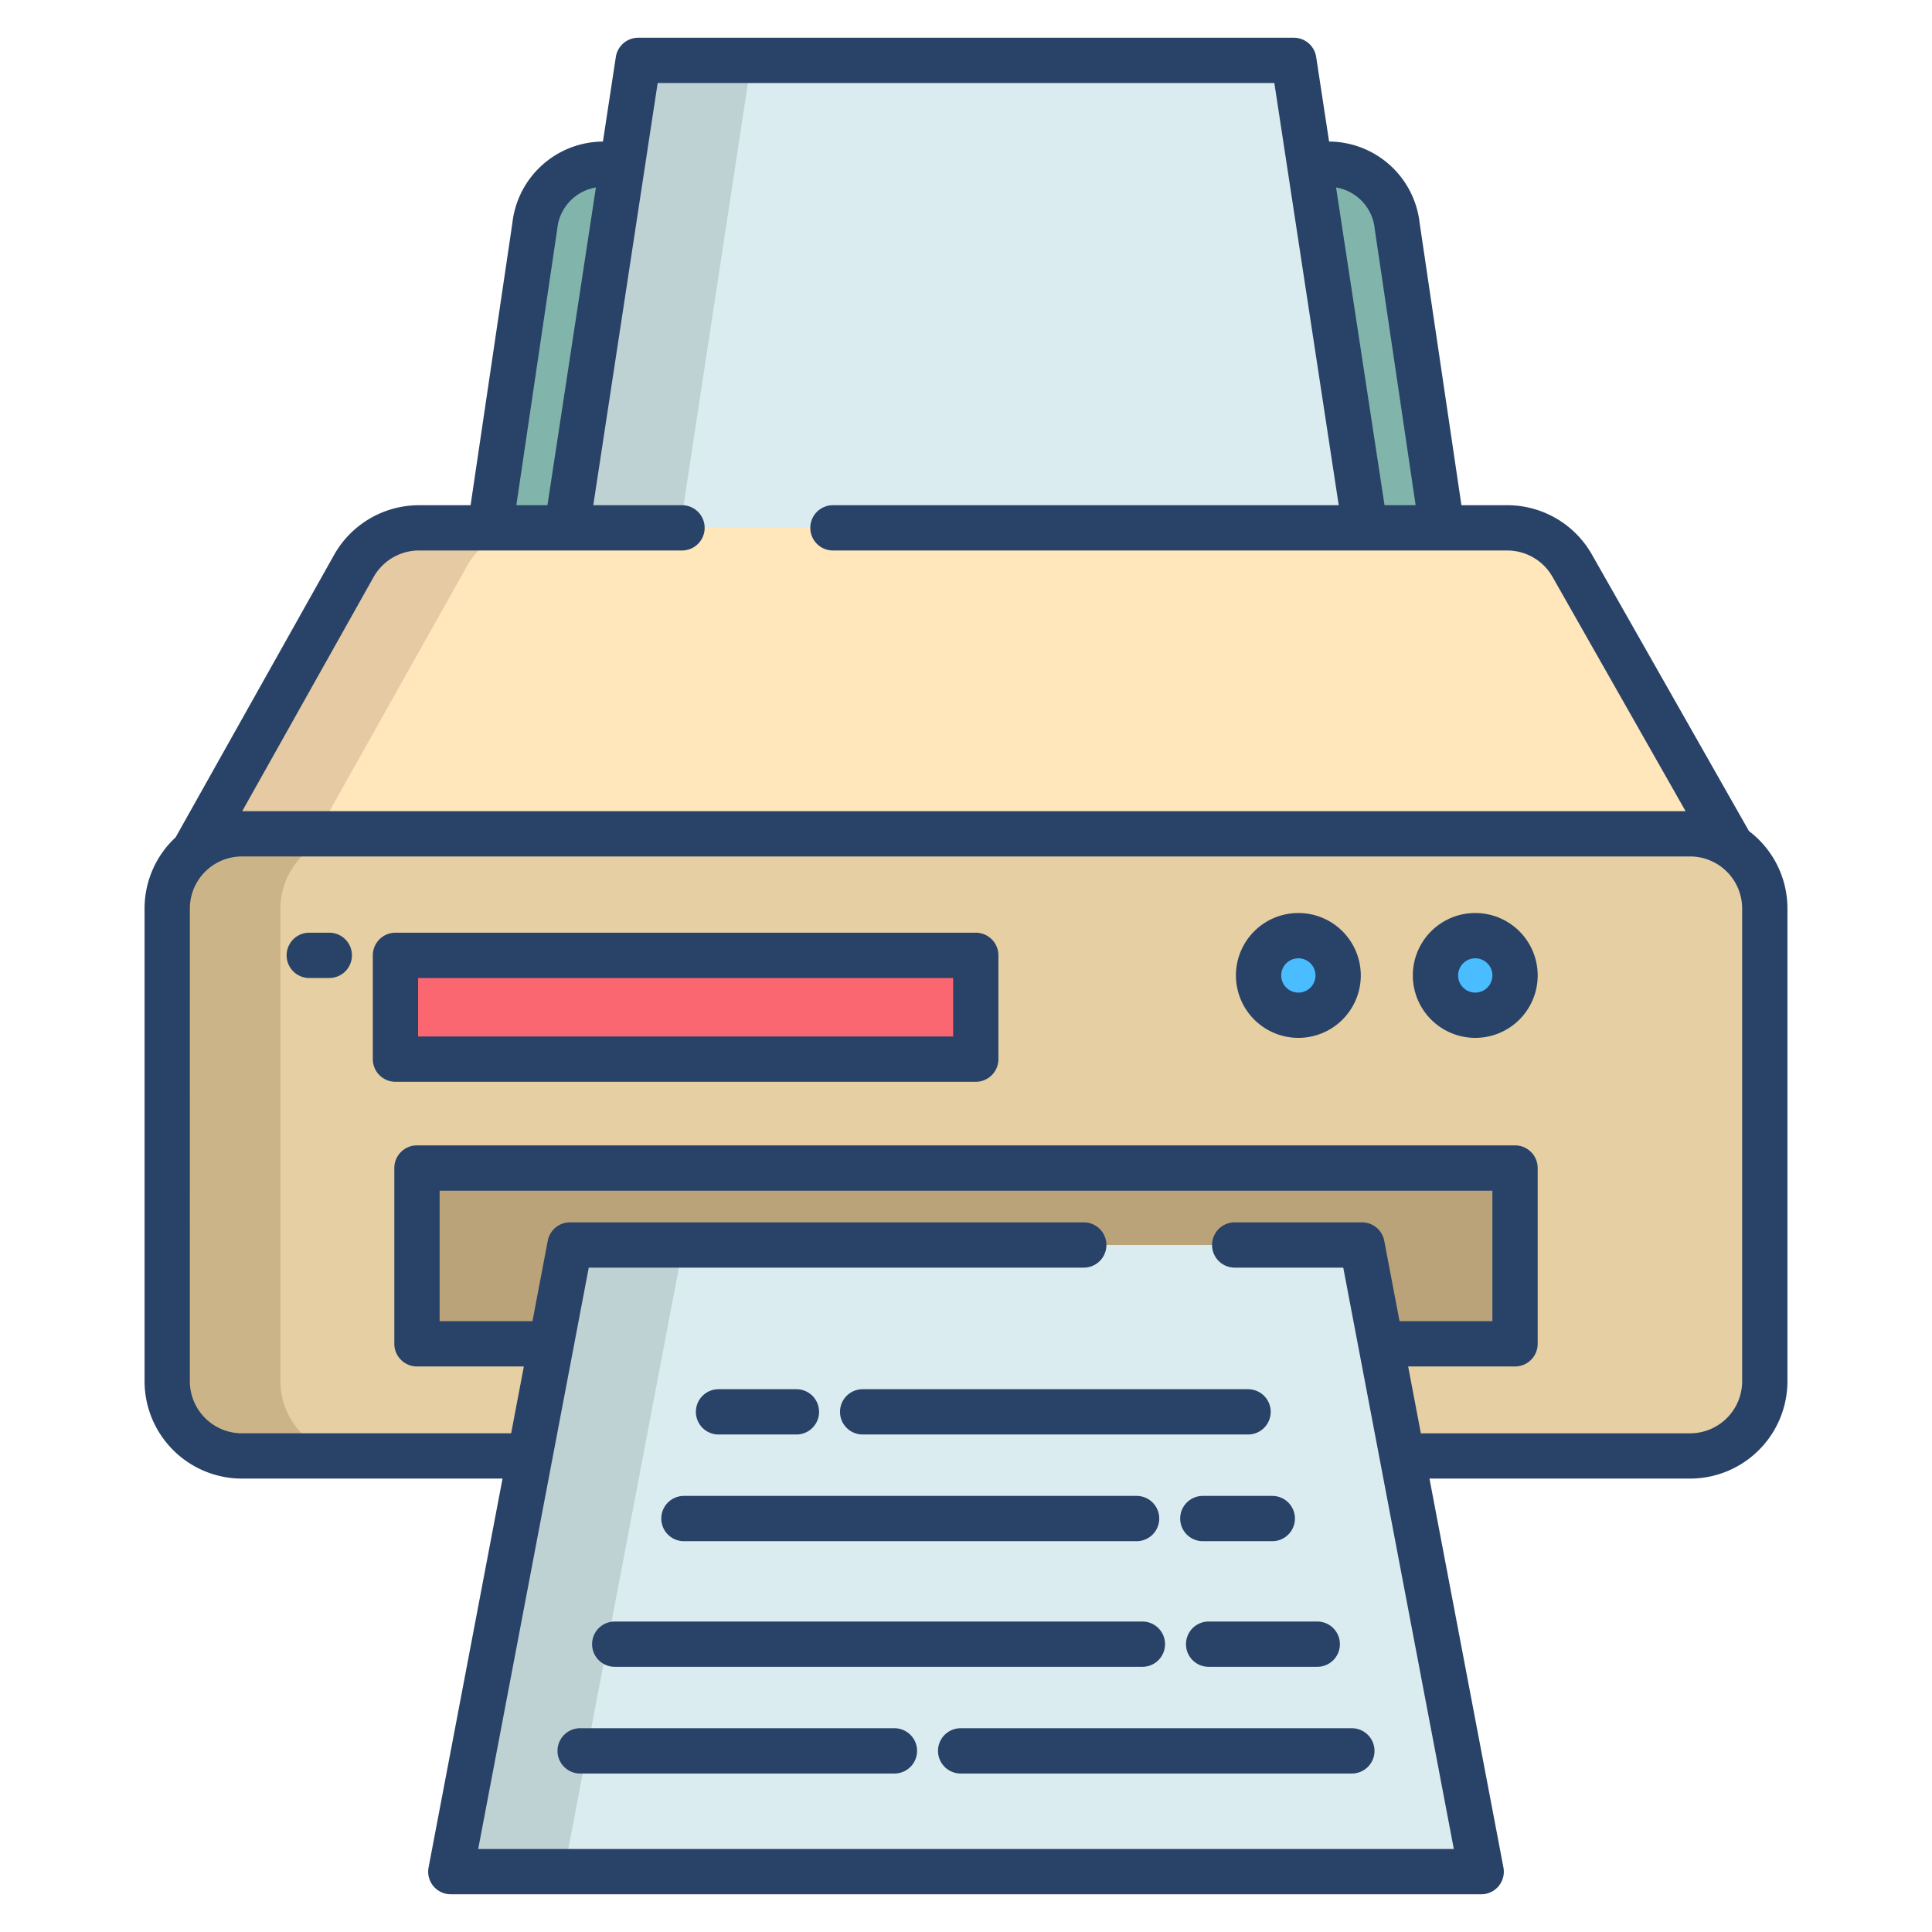 <svg id="Layer_1" height="512" viewBox="0 0 512 512" width="512" xmlns="http://www.w3.org/2000/svg" data-name="Layer 1"><path d="m458.92 224.36a19.6 19.6 0 0 0 -11.03-3.39h-383.78a19.88 19.88 0 0 0 -19.8 19.8v125.27a19.858 19.858 0 0 0 19.8 19.8h383.78a19.858 19.858 0 0 0 19.8-19.8v-125.27a19.8 19.8 0 0 0 -8.77-16.41z" fill="#e5cfa3"/><path d="m390.96 247.96a10.545 10.545 0 1 1 -10.55 10.54 10.541 10.541 0 0 1 10.55-10.54z" fill="#49bdff"/><path d="m344.08 247.96a10.545 10.545 0 1 1 -10.55 10.54 10.541 10.541 0 0 1 10.55-10.54z" fill="#49bdff"/><path d="m104.8 253.18h153.79v27.5h-153.79z" fill="#fb6771"/><path d="m110.5 309.54h291v46.58h-291z" fill="#baa379"/><path d="m360.94 329.93h-209.88l-31.59 166.07h273.06z" fill="#daecef"/><path d="m370.27 59.89a18.332 18.332 0 0 0 -18.23-16.38h-192.08a18.332 18.332 0 0 0 -18.23 16.38l-11.56 78.04v1.95h251.66v-1.95z" fill="#81b4aa"/><path d="m342.87 16h-173.74l-18.89 123.88h211.52z" fill="#daecef"/><path d="m74.31 366.04v-125.27a19.88 19.88 0 0 1 19.8-19.8h-30a19.88 19.88 0 0 0 -19.8 19.8v125.27a19.858 19.858 0 0 0 19.8 19.8h30a19.858 19.858 0 0 1 -19.8-19.8z" fill="#ccb489"/><path d="m151.06 329.93-31.59 166.07h30l31.59-166.07z" fill="#bed1d3"/><path d="m169.13 16-18.89 123.88h30l18.89-123.88z" fill="#bed1d3"/><path d="m416.64 149.9 42.28 74.46a19.6 19.6 0 0 0 -11.03-3.39h-383.78a19.594 19.594 0 0 0 -12.09 4.16l-.24-.3 41.99-74.84a19.793 19.793 0 0 1 17.26-10.11h288.4a19.8 19.8 0 0 1 17.21 10.02z" fill="#ffe6bb"/><path d="m141.03 139.88h-30a19.793 19.793 0 0 0 -17.26 10.11l-41.99 74.84.24.3a19.594 19.594 0 0 1 12.09-4.16h19.836l39.824-70.98a19.793 19.793 0 0 1 17.26-10.11z" fill="#e5caa3"/><g fill="#284268"><path d="m190.418 380.155h20.643a6 6 0 1 0 0-12h-20.643a6 6 0 0 0 0 12z"/><path d="m228.614 380.155h102.137a6 6 0 0 0 0-12h-102.137a6 6 0 0 0 0 12z"/><path d="m181.249 408.43h119.961a6 6 0 0 0 0-12h-119.961a6 6 0 1 0 0 12z"/><path d="m312.763 402.43a6 6 0 0 0 6 6h18.406a6 6 0 0 0 0-12h-18.406a6 6 0 0 0 -6 6z"/><path d="m162.912 441.721h139.836a6 6 0 1 0 0-12h-139.836a6 6 0 0 0 0 12z"/><path d="m314.3 435.721a6 6 0 0 0 6 6h28.787a6 6 0 0 0 0-12h-28.787a6 6 0 0 0 -6 6z"/><path d="m237.03 458h-83.286a6 6 0 0 0 0 12h83.286a6 6 0 0 0 0-12z"/><path d="m248.583 464a6 6 0 0 0 6 6h103.673a6 6 0 0 0 0-12h-103.673a6 6 0 0 0 -6 6z"/><path d="m64.11 391.841h69.066l-19.576 102.941a5.982 5.982 0 0 0 5.875 7.218h273.05a5.982 5.982 0 0 0 5.876-7.218l-19.577-102.941h69.066a25.825 25.825 0 0 0 25.8-25.8v-125.274a25.767 25.767 0 0 0 -10.2-20.532l-41.625-73.294a25.8 25.8 0 0 0 -22.431-13.057h-12.141l-11.071-74.759a24.288 24.288 0 0 0 -24-21.611l-3.422-22.414a6 6 0 0 0 -5.931-5.1h-173.737a6 6 0 0 0 -5.931 5.1l-3.419 22.419a24.288 24.288 0 0 0 -24 21.612l-11.071 74.758h-13.68a25.827 25.827 0 0 0 -22.5 13.174l-41.988 74.837a25.723 25.723 0 0 0 -8.233 18.869v125.276a25.825 25.825 0 0 0 25.8 25.796zm321.167 98.159h-258.554l29.3-154.065h131.187a6 6 0 0 0 0-12h-136.153a6 6 0 0 0 -5.894 4.878l-4.053 21.31h-24.61v-34.585h279v34.585h-24.61l-4.053-21.31a6 6 0 0 0 -5.894-4.878h-33.733a6 6 0 0 0 0 12h28.767zm-20.977-429.469c.008.08.019.16.031.24l10.827 73.113h-8.247l-12.841-84.2a12.308 12.308 0 0 1 10.23 10.847zm-216.639.24c.012-.08.023-.16.031-.24a12.308 12.308 0 0 1 10.23-10.849l-12.841 84.2h-8.248zm-48.661 92.159a13.813 13.813 0 0 1 12.033-7.046h69.707a6 6 0 0 0 0-12h-23.516l17.062-111.884h163.428l17.062 111.884h-134.036a6 6 0 0 0 0 12h178.689a13.8 13.8 0 0 1 12 6.983l35.269 62.1h-382.51zm-48.687 87.837a13.812 13.812 0 0 1 13.8-13.8h383.777a13.812 13.812 0 0 1 13.8 13.8v125.278a13.812 13.812 0 0 1 -13.8 13.8h-71.348l-3.37-17.718h28.328a6 6 0 0 0 6-6v-46.589a6 6 0 0 0 -6-6h-291a6 6 0 0 0 -6 6v46.585a6 6 0 0 0 6 6h28.328l-3.37 17.718h-71.348a13.812 13.812 0 0 1 -13.8-13.8z"/><path d="m390.957 275.047a16.544 16.544 0 1 0 -16.543-16.547 16.562 16.562 0 0 0 16.543 16.547zm0-21.087a4.544 4.544 0 1 1 -4.543 4.544 4.549 4.549 0 0 1 4.543-4.544z"/><path d="m344.078 275.047a16.544 16.544 0 1 0 -16.543-16.547 16.562 16.562 0 0 0 16.543 16.547zm0-21.087a4.544 4.544 0 1 1 -4.543 4.544 4.55 4.55 0 0 1 4.543-4.544z"/><path d="m81.96 259.178h5.306a6 6 0 0 0 0-12h-5.306a6 6 0 0 0 0 12z"/><path d="m104.8 286.683h153.789a6 6 0 0 0 6-6v-27.506a6 6 0 0 0 -6-6h-153.789a6 6 0 0 0 -6 6v27.506a6 6 0 0 0 6 6zm6-27.5h141.789v15.5h-141.789z"/></g></svg>